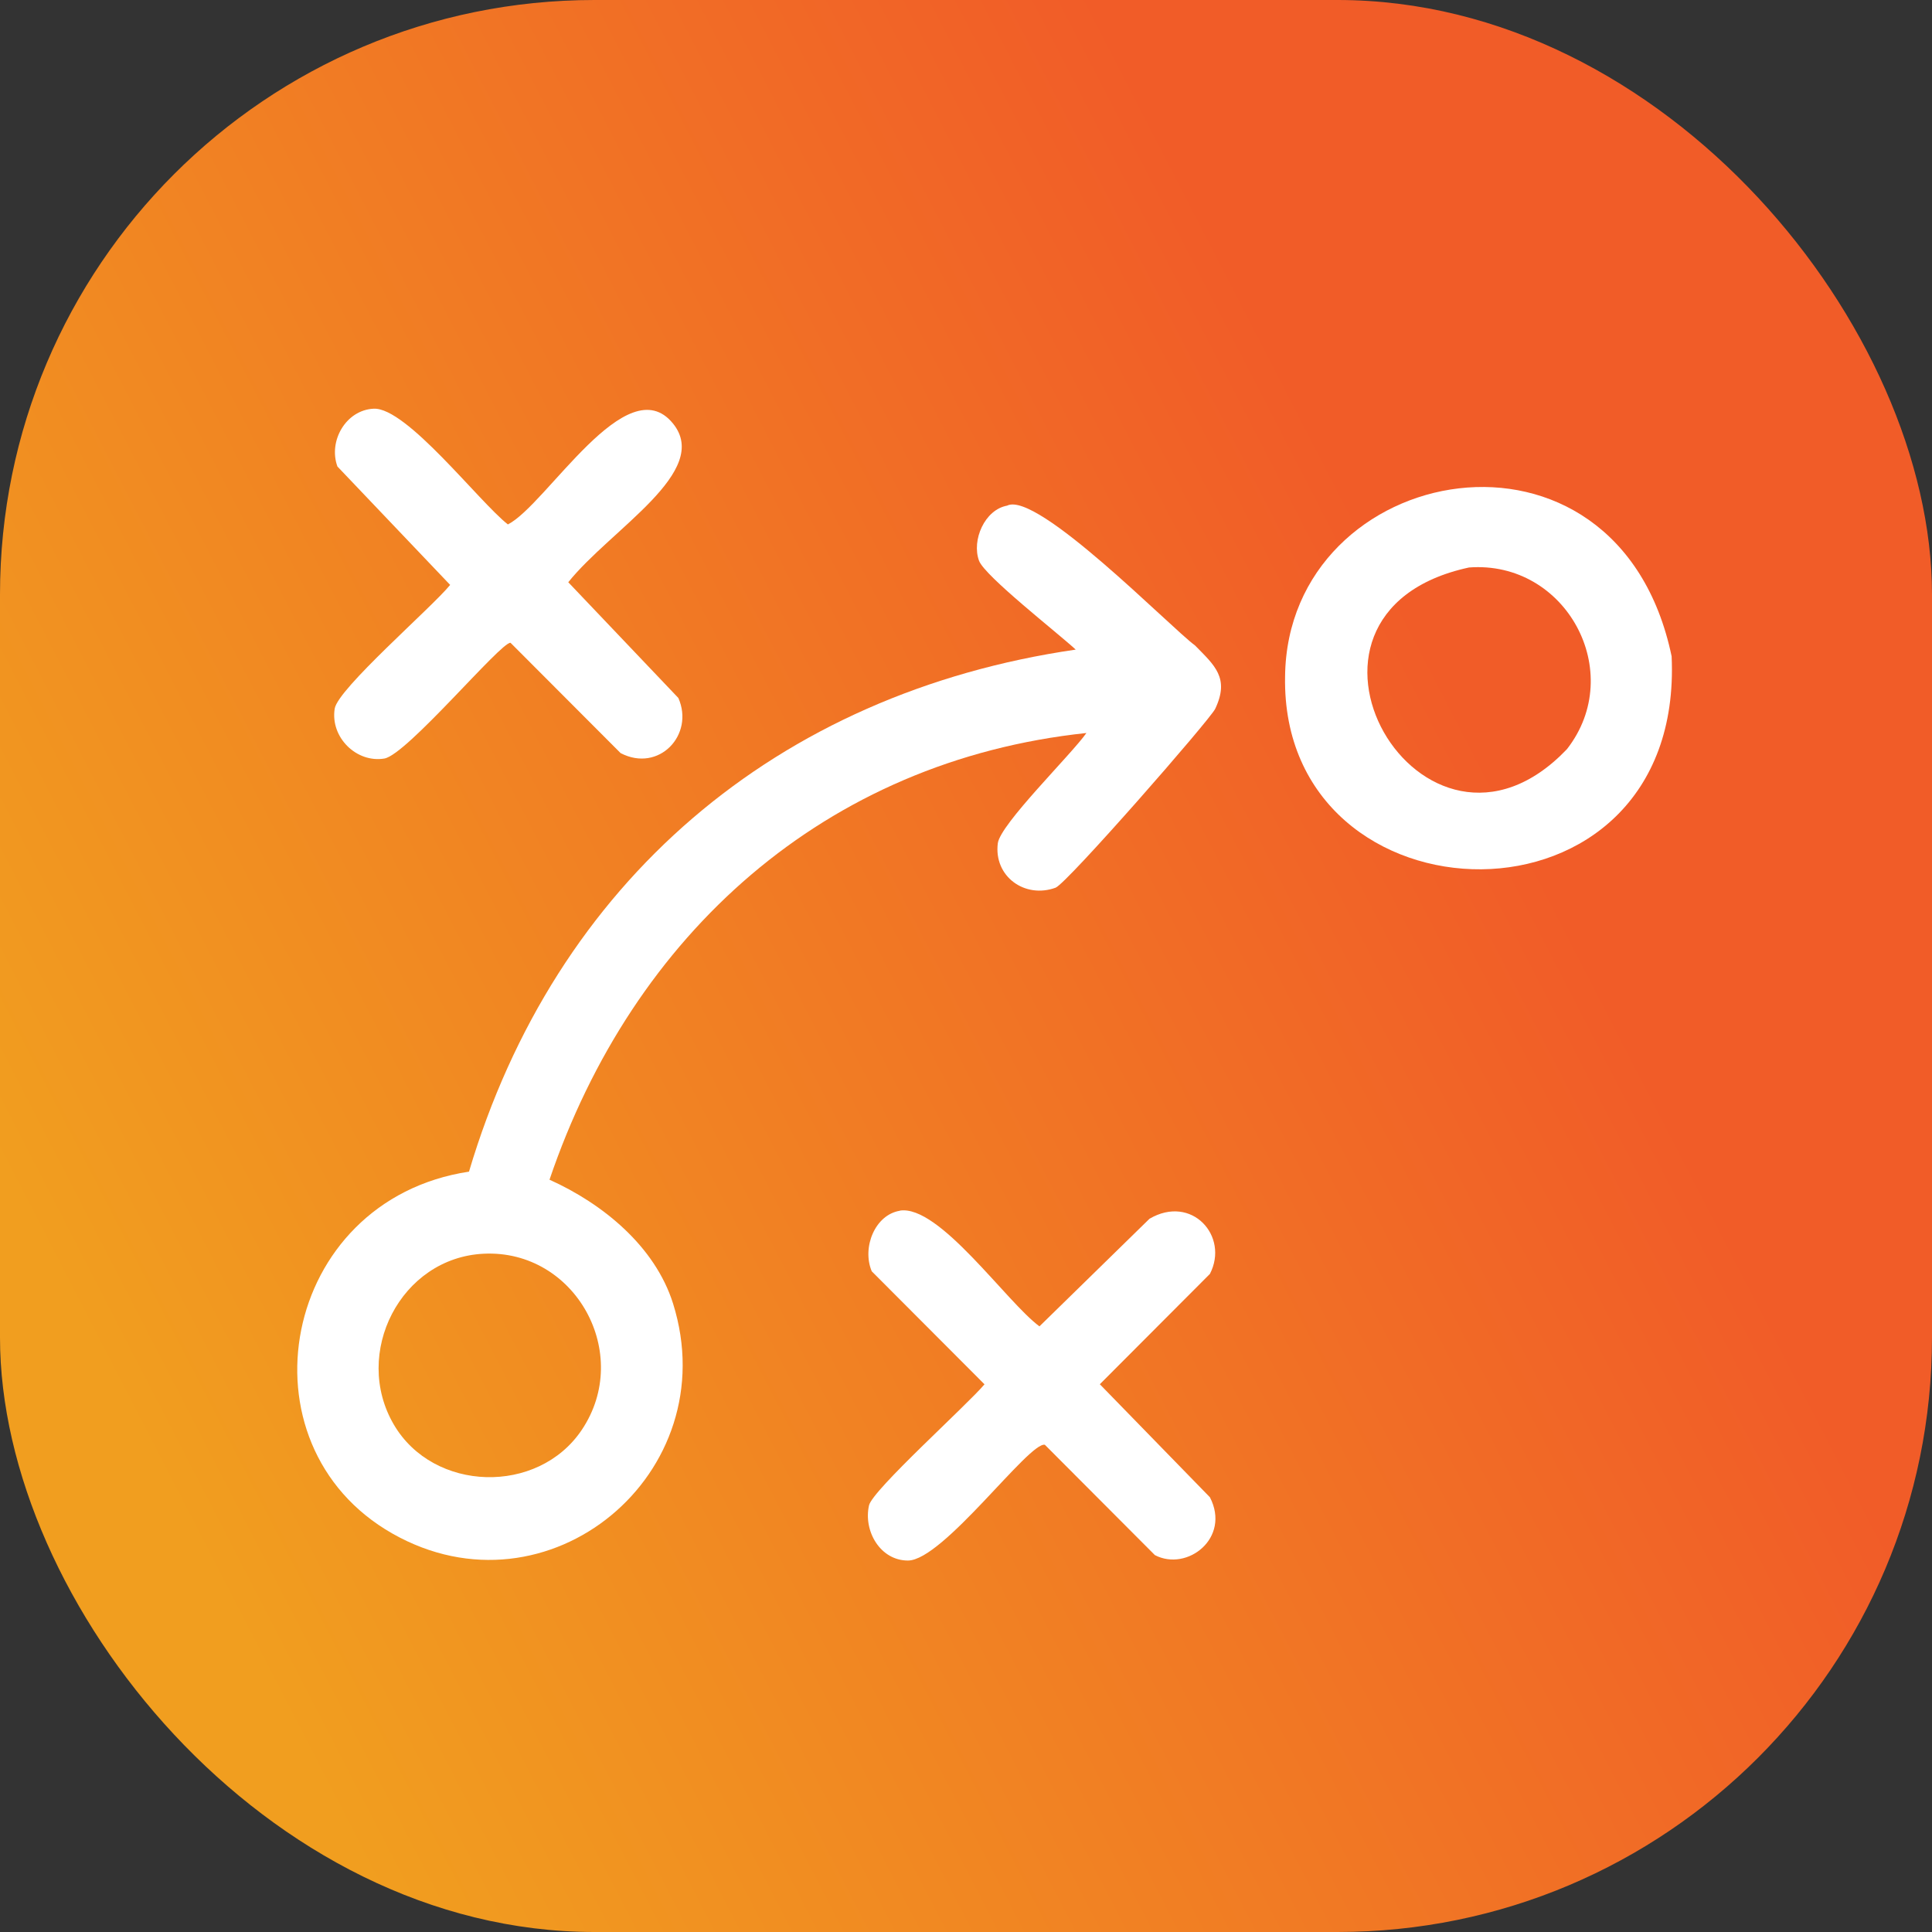 <?xml version="1.0" encoding="UTF-8"?>
<svg xmlns="http://www.w3.org/2000/svg" width="52" height="52" viewBox="0 0 52 52" fill="none">
  <rect x="0" y="0" width="52" height="52" fill="#333333" stroke="none"/>
  <rect width="52" height="52" rx="16" fill="url(#paint0_linear_37_75057)"></rect>
  <g clip-path="url(#clip0_37_75057)">
    <path d="M10.057 11C10.944 10.959 12.89 13.504 13.67 14.115C14.711 13.587 16.869 9.87 18.113 11.398C19.163 12.69 16.444 14.237 15.295 15.671C16.283 16.71 17.27 17.747 18.258 18.786C18.697 19.778 17.733 20.805 16.704 20.27C15.716 19.28 14.729 18.291 13.741 17.301C13.487 17.269 10.952 20.314 10.345 20.416C9.599 20.541 8.887 19.849 9.008 19.075C9.092 18.536 11.616 16.357 12.116 15.743C11.104 14.681 10.093 13.618 9.082 12.556C8.832 11.875 9.307 11.036 10.057 11Z" fill="white"></path>
    <path d="M44.992 17.665C45.343 25.384 34.463 25.051 34.588 18.208C34.649 12.401 43.535 10.692 44.992 17.665ZM39.538 15.274C33.787 16.515 38.3 24.229 42.175 20.163C43.788 18.094 42.15 15.076 39.538 15.274Z" fill="white"></path>
    <path d="M27.109 13.608C27.916 13.211 31.496 16.881 32.166 17.374C32.69 17.909 33.101 18.246 32.708 19.077C32.57 19.369 28.712 23.784 28.41 23.893C27.584 24.194 26.744 23.59 26.856 22.698C26.922 22.18 28.828 20.316 29.241 19.729C22.212 20.474 17.033 25.139 14.79 31.752C16.218 32.394 17.63 33.542 18.115 35.084C19.55 39.657 14.752 43.655 10.564 41.277C6.34 38.879 7.55 32.303 12.623 31.535C14.942 23.734 20.909 18.655 28.953 17.484C28.468 17.035 26.506 15.507 26.351 15.093C26.146 14.54 26.504 13.715 27.11 13.609L27.109 13.608ZM13.02 33.744C10.785 33.85 9.476 36.424 10.6 38.343C11.667 40.166 14.477 40.243 15.657 38.488C17.038 36.435 15.486 33.626 13.02 33.744Z" fill="white"></path>
    <path d="M24.219 32.584C25.279 32.417 27.091 35.048 27.977 35.699C28.965 34.734 29.951 33.769 30.939 32.803C32.075 32.138 33.09 33.272 32.565 34.287C31.577 35.278 30.59 36.267 29.602 37.257C30.59 38.271 31.577 39.285 32.565 40.299C33.132 41.395 31.954 42.309 31.084 41.856C30.096 40.866 29.11 39.877 28.122 38.886C27.696 38.8 25.382 42.002 24.437 42.002C23.688 42.002 23.234 41.202 23.39 40.517C23.483 40.103 26.03 37.816 26.498 37.259C25.486 36.245 24.475 35.231 23.463 34.217C23.194 33.579 23.55 32.694 24.222 32.587L24.219 32.584Z" fill="white"></path>
  </g>
  <defs>
    <linearGradient id="paint0_linear_37_75057" x1="6.976" y1="45.024" x2="43.121" y2="26.364" gradientUnits="userSpaceOnUse">
      <stop stop-color="#F19E1F"></stop>
      <stop offset="1" stop-color="#F15C28"></stop>
    </linearGradient>
    <clipPath id="clip0_37_75057">
      <rect width="37" height="31" fill="white" transform="translate(8 11)"></rect>
    </clipPath>
  </defs>
</svg>
